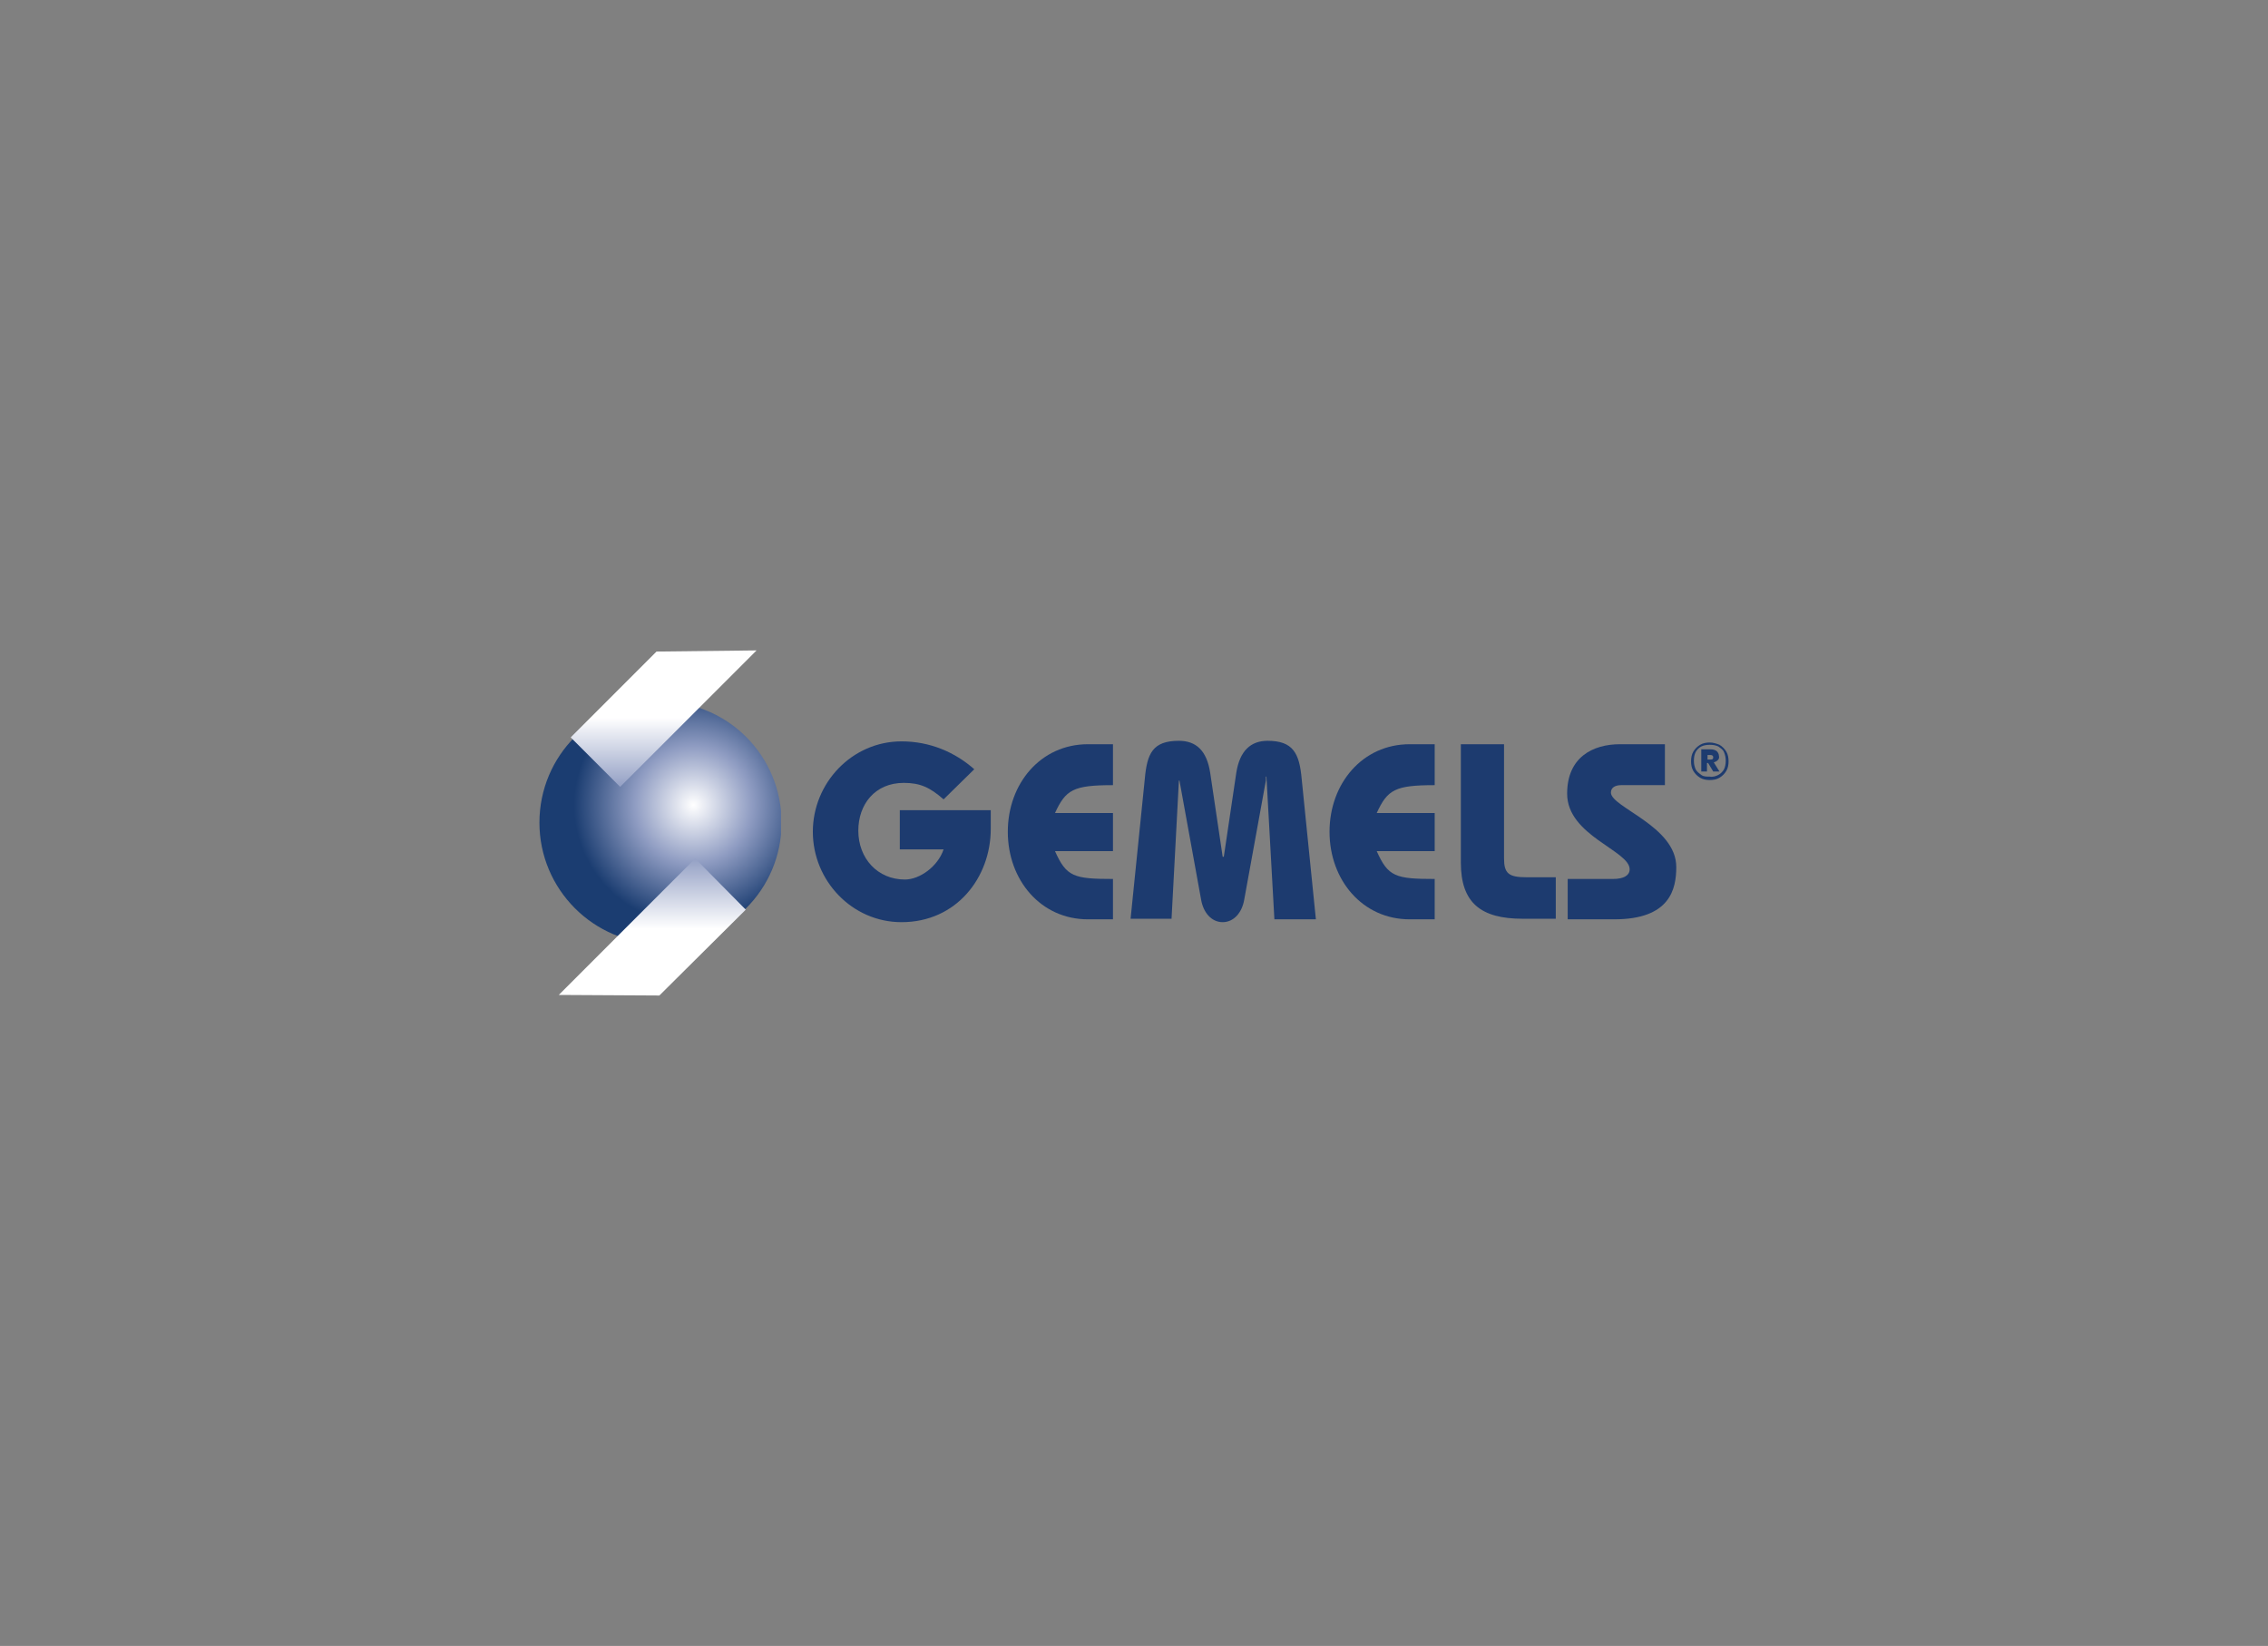 <?xml version="1.0" encoding="utf-8"?>
<!-- Generator: Adobe Illustrator 25.4.1, SVG Export Plug-In . SVG Version: 6.00 Build 0)  -->
<svg version="1.1" id="Livello_1" xmlns="http://www.w3.org/2000/svg" xmlns:xlink="http://www.w3.org/1999/xlink" x="0px" y="0px"
	 viewBox="0 0 399 289.5" style="enable-background:new 0 0 399 289.5;" xml:space="preserve">
<rect x="0" y="0" width="399" height="289.5" fill="#808080" stroke="none"/>
<style type="text/css">
	.st0{fill:#FFFFFF;}
	.st1{fill:#1D3B6F;}
	.st2{fill:#8F9BC0;}
	.st3{fill:#4D679B;}
	.st4{fill:#B2BEDB;}
	.st5{fill:#D7DDEC;}
	.st6{fill-rule:evenodd;clip-rule:evenodd;fill:#1D3B6F;}
	
		.st7{clip-path:url(#SVGID_00000181073246586506336010000000148077021361681593_);fill:url(#SVGID_00000028315951247086764040000014382396871647502234_);}
	
		.st8{clip-path:url(#SVGID_00000056411428235479444850000005113381977122319265_);fill:url(#SVGID_00000145743419466955430650000008983750036467222417_);}
	
		.st9{clip-path:url(#SVGID_00000073696665212394528900000000701237257851808430_);fill:url(#SVGID_00000032642506148079681190000016359812334865490330_);}
	
		.st10{clip-path:url(#SVGID_00000100375118270870256880000012921033320546300812_);fill:url(#SVGID_00000163793361657623123400000008895268205960707512_);}
	
		.st11{clip-path:url(#SVGID_00000139266370094301376500000018054946923212251567_);fill:url(#SVGID_00000157274828106570429030000011328961092738293134_);}
	
		.st12{clip-path:url(#SVGID_00000143584060531292154950000015310981514389111956_);fill:url(#SVGID_00000054975059528169899950000009144436519040155320_);}
</style>
<g>
	<g>
		<path class="st1" d="M302.5,131c0.5,0.3,0.9,0.7,1.2,1.2c0.3,0.5,0.4,1.1,0.4,1.7c0,0.6-0.1,1.2-0.4,1.7c-0.3,0.5-0.7,0.9-1.2,1.2
			c-0.5,0.3-1.1,0.4-1.7,0.4s-1.2-0.1-1.7-0.4c-0.5-0.3-0.9-0.7-1.2-1.2c-0.3-0.5-0.4-1.1-0.4-1.7c0-0.6,0.1-1.2,0.4-1.7
			c0.3-0.5,0.7-0.9,1.2-1.2c0.5-0.3,1.1-0.4,1.7-0.4S302,130.8,302.5,131z M302.3,136.3c0.4-0.2,0.8-0.6,1-1s0.3-0.9,0.3-1.5
			c0-0.6-0.1-1-0.3-1.5s-0.6-0.7-1-1c-0.4-0.2-0.9-0.3-1.5-0.3s-1.1,0.1-1.5,0.3c-0.4,0.2-0.8,0.6-1,1c-0.2,0.4-0.3,0.9-0.3,1.5
			c0,0.6,0.1,1,0.3,1.5c0.2,0.4,0.6,0.7,1,1s0.9,0.3,1.5,0.3C301.4,136.7,301.9,136.5,302.3,136.3z M302.2,133.7
			c-0.2,0.2-0.4,0.3-0.7,0.4l1,1.6h-1.1l-0.9-1.5h-0.2v1.5h-1v-3.9h1.6c0.5,0,0.8,0.1,1.1,0.3c0.2,0.2,0.4,0.5,0.4,0.8
			C302.5,133.3,302.4,133.5,302.2,133.7z M300.4,133.6h0.5c0.4,0,0.5-0.1,0.5-0.4c0-0.3-0.2-0.4-0.5-0.4h-0.5V133.6z"/>
	</g>
	<g>
		<g>
			<defs>
				<path id="SVGID_00000040537831648993916930000011844602866322713997_" d="M94.9,144.7c0,11.7,9.5,21.3,21.3,21.3
					c11.7,0,21.3-9.5,21.3-21.3s-9.5-21.3-21.3-21.3C104.4,123.4,94.9,132.9,94.9,144.7"/>
			</defs>
			<clipPath id="SVGID_00000035491504144865469210000014841528156456717503_">
				<use xlink:href="#SVGID_00000040537831648993916930000011844602866322713997_"  style="overflow:visible;"/>
			</clipPath>
			
				<radialGradient id="SVGID_00000127028402853264635380000005477832784919133317_" cx="-3858.338" cy="1789.774" r="3.618652e-02" gradientTransform="matrix(587.25 0 0 -587.25 2265924.5 1051189.375)" gradientUnits="userSpaceOnUse">
				<stop  offset="0" style="stop-color:#FFFFFF"/>
				<stop  offset="0.492" style="stop-color:#8F9CC2"/>
				<stop  offset="1" style="stop-color:#1B3D71"/>
			</radialGradient>
			
				<rect x="94.9" y="123.4" style="clip-path:url(#SVGID_00000035491504144865469210000014841528156456717503_);fill:url(#SVGID_00000127028402853264635380000005477832784919133317_);" width="42.5" height="42.5"/>
		</g>
		<path class="st1" d="M171.4,135.3c-3.4-3-7.8-4.9-12.8-4.9c-8.7,0-15.6,7.3-15.6,15.9c0,8.6,6.9,15.9,15.6,15.9
			c9.7,0,15.7-7.9,15.7-16.4v-3.3h-16v6.9h7.7c-1,3-4.2,5.3-6.8,5.3c-4.8,0-8.2-3.7-8.2-8.6c0-4.6,2.9-8.4,8-8.4
			c2.9,0,4.6,0.8,7,2.9L171.4,135.3"/>
		<path class="st1" d="M195.8,130.9h-4.4c-8.3,0-14.1,6.9-14.1,15.4c0,8.5,5.8,15.4,14.1,15.4h4.4v-7.1c-6.9,0-8.2-0.4-10.2-4.9
			h10.2v-6.7h-10.2c1.9-4.1,3.2-4.9,10.2-4.9V130.9"/>
		<path class="st1" d="M206.1,161.7l1.3-24.4h0.1l3.8,20.9c0.4,2.4,1.9,4,3.8,4c1.9,0,3.4-1.6,3.8-4l3.8-20.9v-0.7h0.1l1.4,25.1h7.3
			L229,137c-0.4-4.5-1.5-6.7-6-6.7c-3,0-4.9,1.8-5.5,5.6l-2.2,14.8h-0.2l-2.2-14.8c-0.6-3.9-2.5-5.6-5.5-5.6c-4.6,0-5.6,2.2-6,6.7
			l-2.5,24.6H206.1"/>
		<path class="st1" d="M252.4,130.9h-4.4c-8.3,0-14.1,6.9-14.1,15.4c0,8.5,5.8,15.4,14.1,15.4h4.4v-7.1c-6.9,0-8.2-0.4-10.2-4.9
			h10.2v-6.7h-10.2c1.9-4.1,3.2-4.9,10.2-4.9V130.9"/>
		<path class="st1" d="M273.7,154.3h-5.2c-3.1,0-3.9-0.7-3.9-3.3v-20.1H257v20.8c0,7.1,3.5,9.9,10.9,9.9h5.8V154.3"/>
		<path class="st1" d="M293,130.9h-8c-4.8,0-9.3,2.3-9.3,8.7c0,7.4,11,10,11,13.3c0,1.1-1.1,1.7-2.9,1.7h-8v7.1h8.2
			c9.8,0,10.9-5.3,10.9-9.2c0-7.2-11.5-10.5-11.5-13.1c0-0.9,0.8-1.3,1.8-1.3h7.7V130.9"/>
		<g>
			<defs>
				<polygon id="SVGID_00000026863060799159947260000011132796912578120894_" points="100.4,129.7 109.1,138.4 133.1,114.4 
					115.5,114.6 				"/>
			</defs>
			<clipPath id="SVGID_00000109711411450469086160000002156002492135879567_">
				<use xlink:href="#SVGID_00000026863060799159947260000011132796912578120894_"  style="overflow:visible;"/>
			</clipPath>
			
				<linearGradient id="SVGID_00000124155590156121550920000012257900898582707337_" gradientUnits="userSpaceOnUse" x1="-3862.038" y1="1787.217" x2="-3862.006" y2="1787.217" gradientTransform="matrix(4.01 -895.693 -924.374 30.026 1667658.875 -3512727.75)">
				<stop  offset="0" style="stop-color:#1B3D71"/>
				<stop  offset="0.3" style="stop-color:#8F9CC2"/>
				<stop  offset="0.75" style="stop-color:#FFFFFF"/>
				<stop  offset="1" style="stop-color:#FFFFFF"/>
			</linearGradient>
			
				<polygon style="clip-path:url(#SVGID_00000109711411450469086160000002156002492135879567_);fill:url(#SVGID_00000124155590156121550920000012257900898582707337_);" points="
				98.4,141.2 98.6,106.1 134.8,104.9 134.7,140 			"/>
		</g>
		<g>
			<defs>
				<polygon id="SVGID_00000018228404489022488390000000761778270781435562_" points="131.2,160 122.3,151 98.3,175 116,175.1 				
					"/>
			</defs>
			<clipPath id="SVGID_00000007395420719663150840000014721299676104273304_">
				<use xlink:href="#SVGID_00000018228404489022488390000000761778270781435562_"  style="overflow:visible;"/>
			</clipPath>
			
				<linearGradient id="SVGID_00000097483301936586373690000016687196673137469093_" gradientUnits="userSpaceOnUse" x1="-3863.74" y1="1791.822" x2="-3863.707" y2="1791.822" gradientTransform="matrix(-4.01 895.693 924.374 -30.026 -1671691.5 3514679.5)">
				<stop  offset="0" style="stop-color:#1B3D71"/>
				<stop  offset="0.3" style="stop-color:#8F9CC2"/>
				<stop  offset="0.75" style="stop-color:#FFFFFF"/>
				<stop  offset="1" style="stop-color:#FFFFFF"/>
			</linearGradient>
			
				<polygon style="clip-path:url(#SVGID_00000007395420719663150840000014721299676104273304_);fill:url(#SVGID_00000097483301936586373690000016687196673137469093_);" points="
				133.1,148.5 133,183.6 96.7,184.8 96.9,149.7 			"/>
		</g>
	</g>
</g>
</svg>
